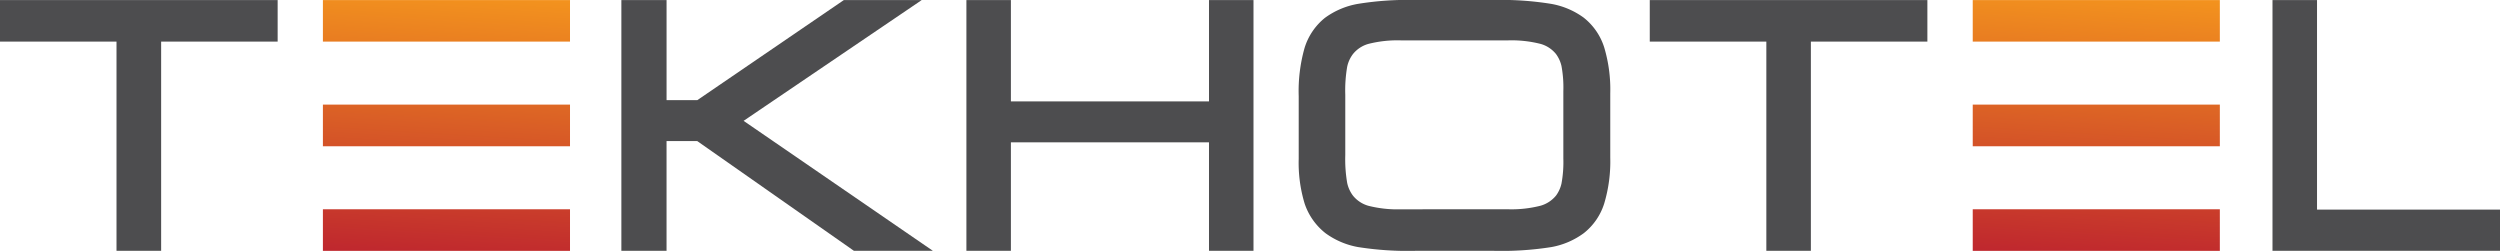 <svg xmlns="http://www.w3.org/2000/svg" xmlns:xlink="http://www.w3.org/1999/xlink" width="366.711" height="36.797" viewBox="0 0 366.711 36.797"><defs><linearGradient id="a" x1="0.602" y1="-0.069" x2="0.398" y2="1.069" gradientUnits="objectBoundingBox"><stop offset="0" stop-color="#f99f1c"/><stop offset="1" stop-color="#bf272e"/></linearGradient><linearGradient id="b" x1="0.602" y1="-0.069" x2="0.398" y2="1.069" xlink:href="#a"/></defs><g transform="translate(0 0.01)"><g transform="translate(0 -0.01)"><path d="M0,6.1H17.09V36.787h6.547V6.1h17.09V0H0Z" transform="translate(0 0.005)" fill="#4d4d4f"/><path d="M227.684,0H216.262l-21.5,14.683h-4.512V0H183.62V36.787h6.627v-16.1h4.5l22.987,16.1h11.581L201.549,17.721Z" transform="translate(-92.475 0.005)" fill="#4d4d4f"/><path d="M321.166,14.872H292.107V0H285.58V36.787h6.527V20.873h29.058V36.787h6.527V0h-6.527Z" transform="translate(-143.824 0.005)" fill="#4d4d4f"/><path d="M425.6,2.591a11.434,11.434,0,0,0-4.8-2.035A45.89,45.89,0,0,0,412.4-.01H400.865a45.443,45.443,0,0,0-8.389.566,11.55,11.55,0,0,0-4.825,2.035,9.051,9.051,0,0,0-3.018,4.453,23.214,23.214,0,0,0-.854,7.044V23.3a20.579,20.579,0,0,0,.874,6.567,9.283,9.283,0,0,0,3.043,4.319,11.549,11.549,0,0,0,4.79,2.045,46.716,46.716,0,0,0,8.424.551H412.4a46.694,46.694,0,0,0,8.448-.551,11.41,11.41,0,0,0,4.755-2.045,8.947,8.947,0,0,0,2.988-4.343,21.463,21.463,0,0,0,.888-6.741V13.68a21.515,21.515,0,0,0-.888-6.736,9,9,0,0,0-3-4.358Zm-11.154,28.1H398.83a17.272,17.272,0,0,1-4.815-.511,4.457,4.457,0,0,1-2.283-1.5,4.755,4.755,0,0,1-.839-1.842,20.521,20.521,0,0,1-.283-4.1v-8.87a20.29,20.29,0,0,1,.283-4.105,4.694,4.694,0,0,1,.839-1.837,4.45,4.45,0,0,1,2.283-1.5,17.272,17.272,0,0,1,4.815-.511h15.611a17.217,17.217,0,0,1,4.8.511,4.432,4.432,0,0,1,2.283,1.494,4.749,4.749,0,0,1,.8,1.752,17.231,17.231,0,0,1,.273,3.668V23.25a17.272,17.272,0,0,1-.273,3.663,4.766,4.766,0,0,1-.794,1.757,4.517,4.517,0,0,1-2.293,1.5A17.241,17.241,0,0,1,414.441,30.686Z" transform="translate(-193.279 0.01)" fill="#4d4d4f"/><path d="M487.52,6.1h17.1V36.787h6.532V6.1h17.09V0H487.52Z" transform="translate(-245.525 0.005)" fill="#4d4d4f"/><path d="M678.072,30.736V0H671.54V36.787h33.372V30.736Z" transform="translate(-338.201 0.005)" fill="#4d4d4f"/><path d="M95.42,0V6.1h36.246V0Zm0,15.343v6.105h36.246V15.343Zm0,15.348v6.1h36.246v-6.1Z" transform="translate(-48.055 0.005)" fill="url(#a)"/><path d="M582.96,0V6.1h36.246V0Zm0,15.343v6.105h36.246V15.343Zm0,15.348v6.1h36.246v-6.1Z" transform="translate(-293.59 0.005)" fill="url(#b)"/></g></g></svg>